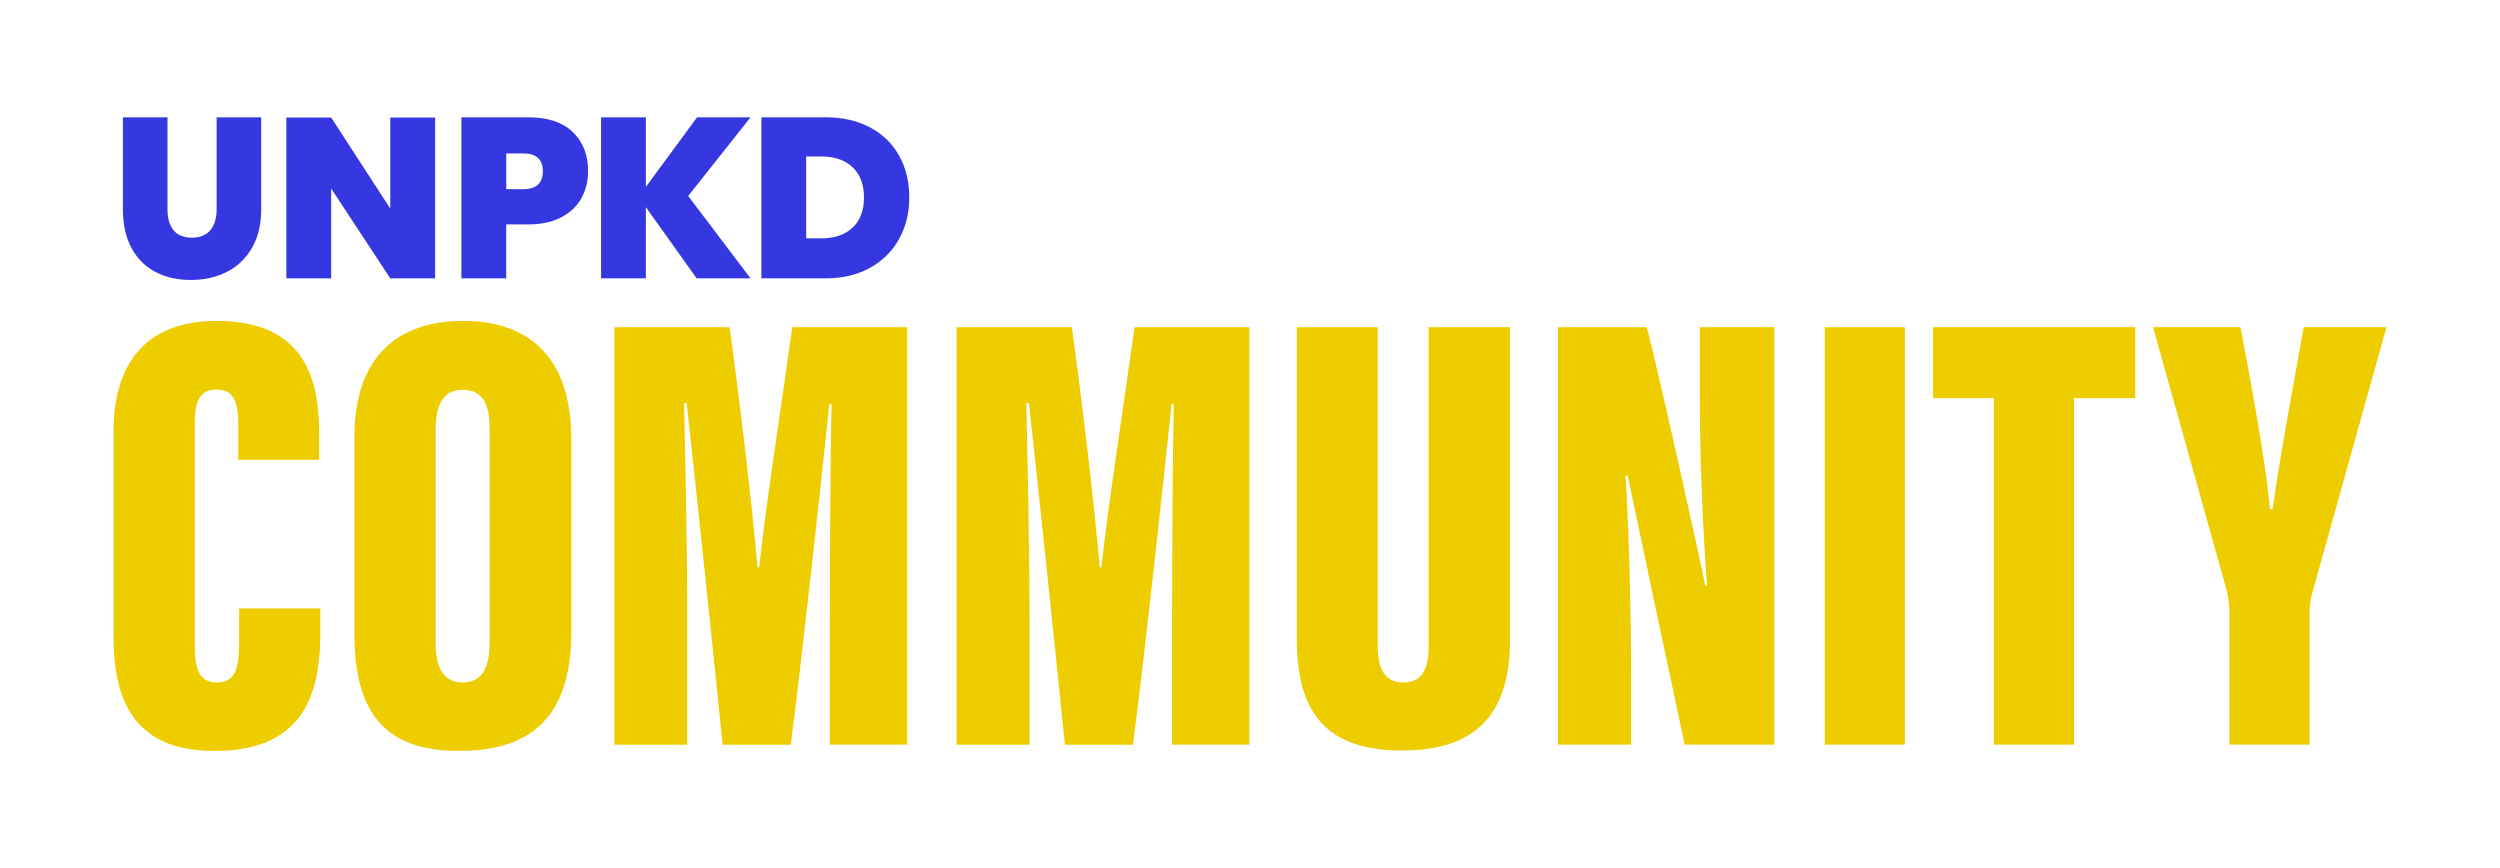 <svg xmlns="http://www.w3.org/2000/svg" id="Layer_1" data-name="Layer 1" viewBox="0 0 803.49 279.05"><defs><style>      .cls-1 {        fill: #3538e0;      }      .cls-2 {        fill: #edcd00;      }    </style></defs><g><path class="cls-2" d="M102.95,195.54v7.27c0,16.93-3.12,38.54-33.88,38.54-22.72,0-32.59-12.1-32.59-36.77v-65.8c0-23.34,11.64-35.64,33.14-35.64,28.34,0,32.95,18.66,32.95,36.22v8.42h-25.98v-11.45c0-7.39-1.58-11.13-6.96-11.13s-7.03,3.53-7.03,11.13v70.96c0,7.16,1.2,12.05,7.02,12.05s7.23-4.11,7.23-12.65v-11.15h26.11Z"></path><path class="cls-2" d="M183.6,141.05v62.25c0,26.63-12.53,38.04-35.99,38.04s-33.71-11.7-33.71-37.78v-63.21c0-25.91,14.24-37.22,34.9-37.22s34.79,11.12,34.79,37.91ZM140.01,138.15v68.59c0,8.29,2.84,12.61,8.61,12.61s8.74-3.92,8.74-12.74v-68.66c0-8.38-2.32-12.67-8.81-12.67-5.5,0-8.54,3.97-8.54,12.87Z"></path><path class="cls-2" d="M266.71,196.59c0-20.77.2-50.22.53-66.68h-.7c-2.8,26.85-8.73,81.21-12.4,109.44h-21.89c-2.96-29.34-8.75-84.69-11.56-109.78h-.83c.33,15.76,1.01,44.85,1.01,67.98v41.8h-23.42V105.15h37.04c3.5,25.51,7.43,59.01,8.95,77.19h.55c2.07-19.42,6.53-47.62,10.65-77.19h36.9v134.19h-24.85v-42.75Z"></path><path class="cls-2" d="M376.71,196.59c0-20.77.2-50.22.53-66.68h-.7c-2.8,26.85-8.73,81.21-12.4,109.44h-21.89c-2.96-29.34-8.75-84.69-11.56-109.78h-.83c.33,15.76,1.01,44.85,1.01,67.98v41.8h-23.42V105.15h37.04c3.5,25.51,7.43,59.01,8.95,77.19h.55c2.07-19.42,6.53-47.62,10.65-77.19h36.9v134.19h-24.85v-42.75Z"></path><path class="cls-2" d="M442.78,105.15v102.19c0,7.83,2.38,12.01,8.27,12.01,6.23,0,8.15-4.76,8.15-12.01v-102.19h26.12v100.52c0,23.79-10.92,35.54-34.67,35.54s-33.85-11.37-33.85-35.76v-100.3h25.98Z"></path><path class="cls-2" d="M500.72,239.34V105.15h28.55c4.26,16.38,17.71,77.15,18.77,83.04h.62c-1.43-17.85-2.35-42.27-2.35-61v-22.05h23.96v134.19h-28.82c-2.78-12.77-17.45-82.2-18.32-86.5h-.7c1.01,15.79,1.79,42.48,1.79,63.58v22.92h-23.53Z"></path><path class="cls-2" d="M612.23,105.15v134.19h-25.77V105.15h25.77Z"></path><path class="cls-2" d="M640.81,127.97h-19.54v-22.82h64.98v22.82h-19.67v111.37h-25.77v-111.37Z"></path><path class="cls-2" d="M716.51,239.34v-42.97c0-2.16-.34-4.58-.95-6.95l-23.58-84.27h28.11c3.62,19.35,7.83,41.58,9.49,58.49h.84c2.18-16.06,6.48-38.78,9.97-58.49h26.61l-24.12,86.43c-.34,1.64-.61,2.98-.61,5.78v41.98h-25.77Z"></path></g><g><path class="cls-1" d="M69.63,67.24c0,2.88-.67,5.12-2.01,6.73-1.34,1.61-3.33,2.41-5.96,2.41s-4.59-.79-5.89-2.38c-1.29-1.58-1.94-3.84-1.94-6.76v-29.54h-14.33v29.54c0,4.92.93,9.09,2.78,12.5,1.85,3.41,4.42,5.97,7.71,7.68,3.29,1.71,7.08,2.56,11.37,2.56s8.14-.86,11.55-2.6c3.41-1.73,6.11-4.3,8.08-7.71,1.97-3.41,2.96-7.55,2.96-12.43v-29.54h-14.33v29.54Z"></path><polygon class="cls-1" points="125.43 67.02 106.43 37.77 92.02 37.77 92.02 89.46 106.43 89.46 106.43 60.58 125.43 89.46 139.84 89.46 139.84 37.77 125.43 37.77 125.43 67.02"></polygon><path class="cls-1" d="M189.01,55.03c0-5.26-1.65-9.47-4.94-12.61-3.29-3.14-8.05-4.72-14.29-4.72h-21.49v51.76h14.4v-17.33h7.09c4.09,0,7.59-.74,10.49-2.23,2.9-1.49,5.08-3.52,6.54-6.11,1.46-2.58,2.19-5.51,2.19-8.77ZM168.18,60.8h-5.48v-11.48h5.48c4.19,0,6.29,1.9,6.29,5.7s-2.1,5.78-6.29,5.78Z"></path><polygon class="cls-1" points="224.03 37.7 207.58 60.07 207.58 37.7 193.18 37.7 193.18 89.46 207.58 89.46 207.58 66.58 223.89 89.46 241.22 89.46 221.18 62.99 241.22 37.7 224.03 37.7"></polygon><path class="cls-1" d="M288.98,50.05c-2.17-3.9-5.29-6.93-9.36-9.1-4.07-2.17-8.83-3.25-14.29-3.25h-20.62v51.76h20.62c5.46,0,10.21-1.12,14.26-3.36,4.05-2.24,7.17-5.32,9.36-9.25,2.19-3.92,3.29-8.39,3.29-13.42s-1.09-9.48-3.25-13.38ZM274.02,73.16c-2.44,2.29-5.78,3.44-10.02,3.44h-4.9v-26.32h4.9c4.24,0,7.58,1.16,10.02,3.47,2.44,2.32,3.66,5.55,3.66,9.69s-1.22,7.43-3.66,9.72Z"></path></g></svg>